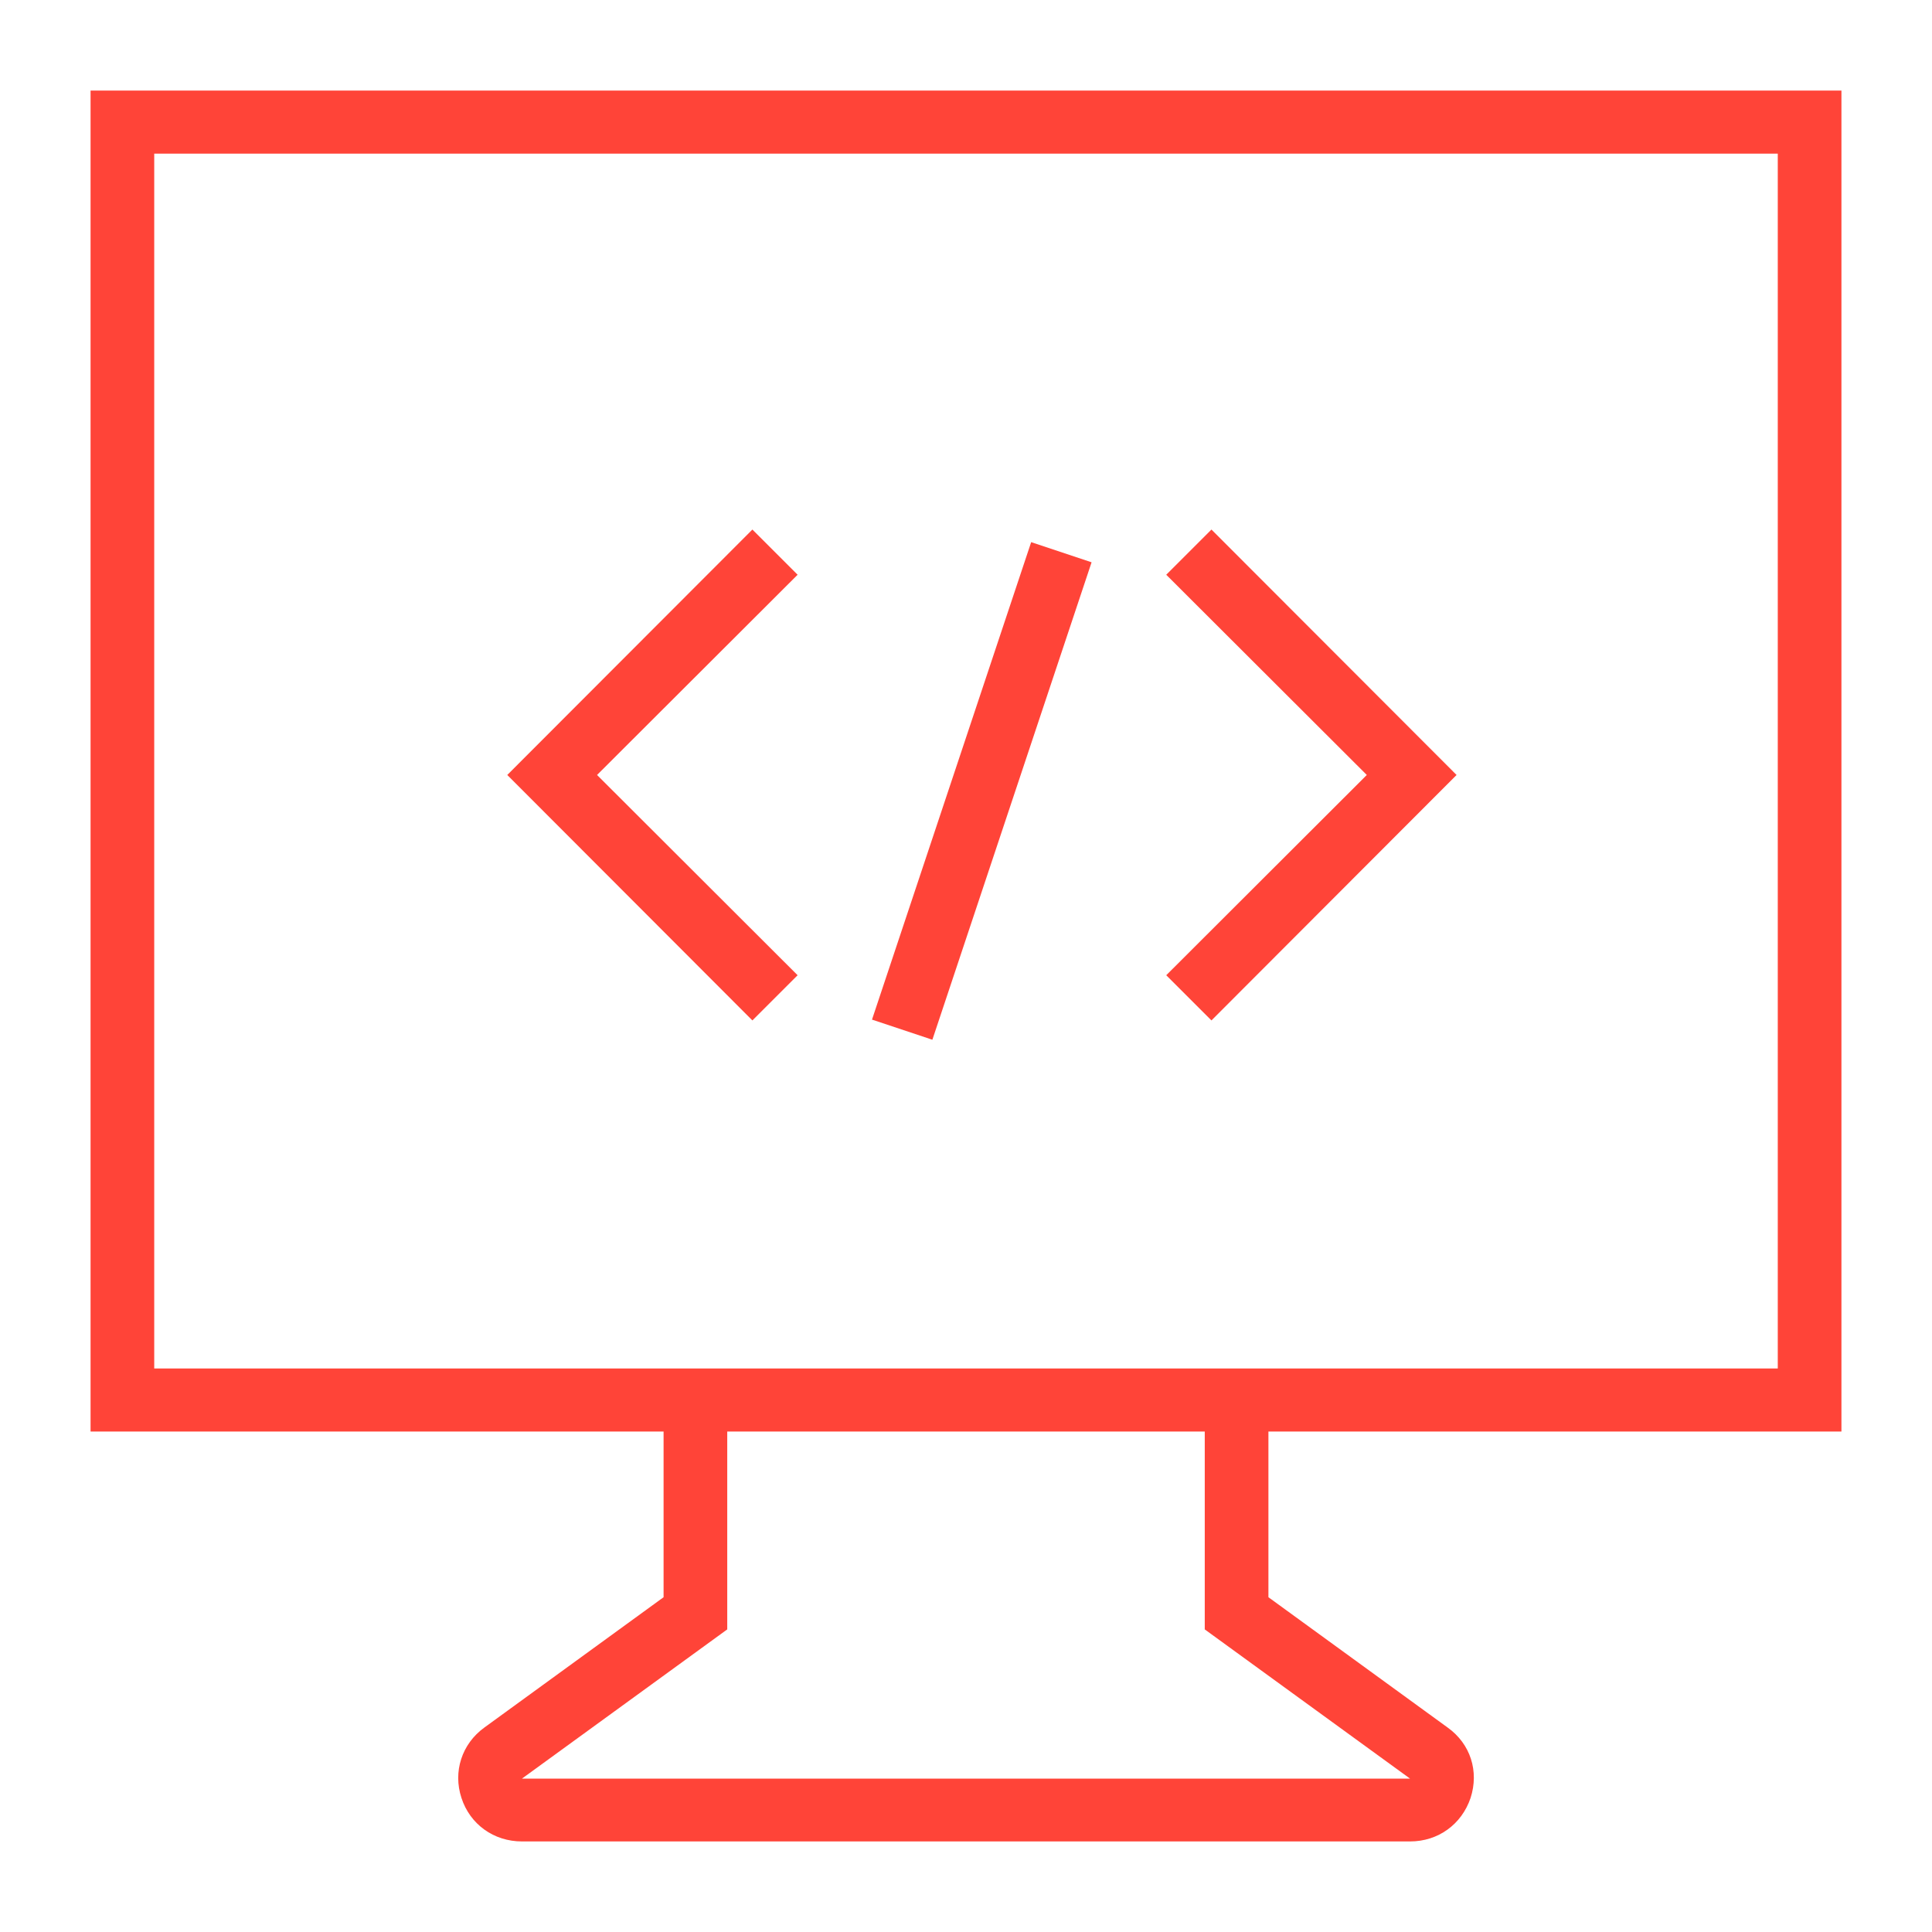 <svg xmlns="http://www.w3.org/2000/svg" fill="none" viewBox="0 0 64 64" height="64" width="64">
<path fill="#FF4438" d="M61 47.422V3H3V47.422H21.982V52.91L16.045 57.227C15.296 57.77 15.001 58.69 15.286 59.558C15.57 60.436 16.361 61 17.289 61H46.711C47.639 61 48.419 60.436 48.715 59.558C48.999 58.68 48.715 57.77 47.955 57.227L42.018 52.91V47.422H61ZM5.109 5.09H58.891V45.332H5.109V5.09ZM46.711 58.92H17.289L24.091 53.976V47.422H39.909V53.976L46.711 58.92Z"></path>
<path fill="#FF4438" d="M24.924 17.542L16.804 25.672L24.924 33.803L26.422 32.306L19.778 25.672L26.422 19.039L24.924 17.542Z"></path>
<path fill="#FF4438" d="M34.159 17.959L28.886 33.776L30.886 34.443L36.16 18.627L34.159 17.959Z"></path>
<path fill="#FF4438" d="M40.131 17.542L38.633 19.039L45.277 25.672L38.633 32.306L40.131 33.803L48.251 25.672L40.131 17.542Z"></path>
</svg>
